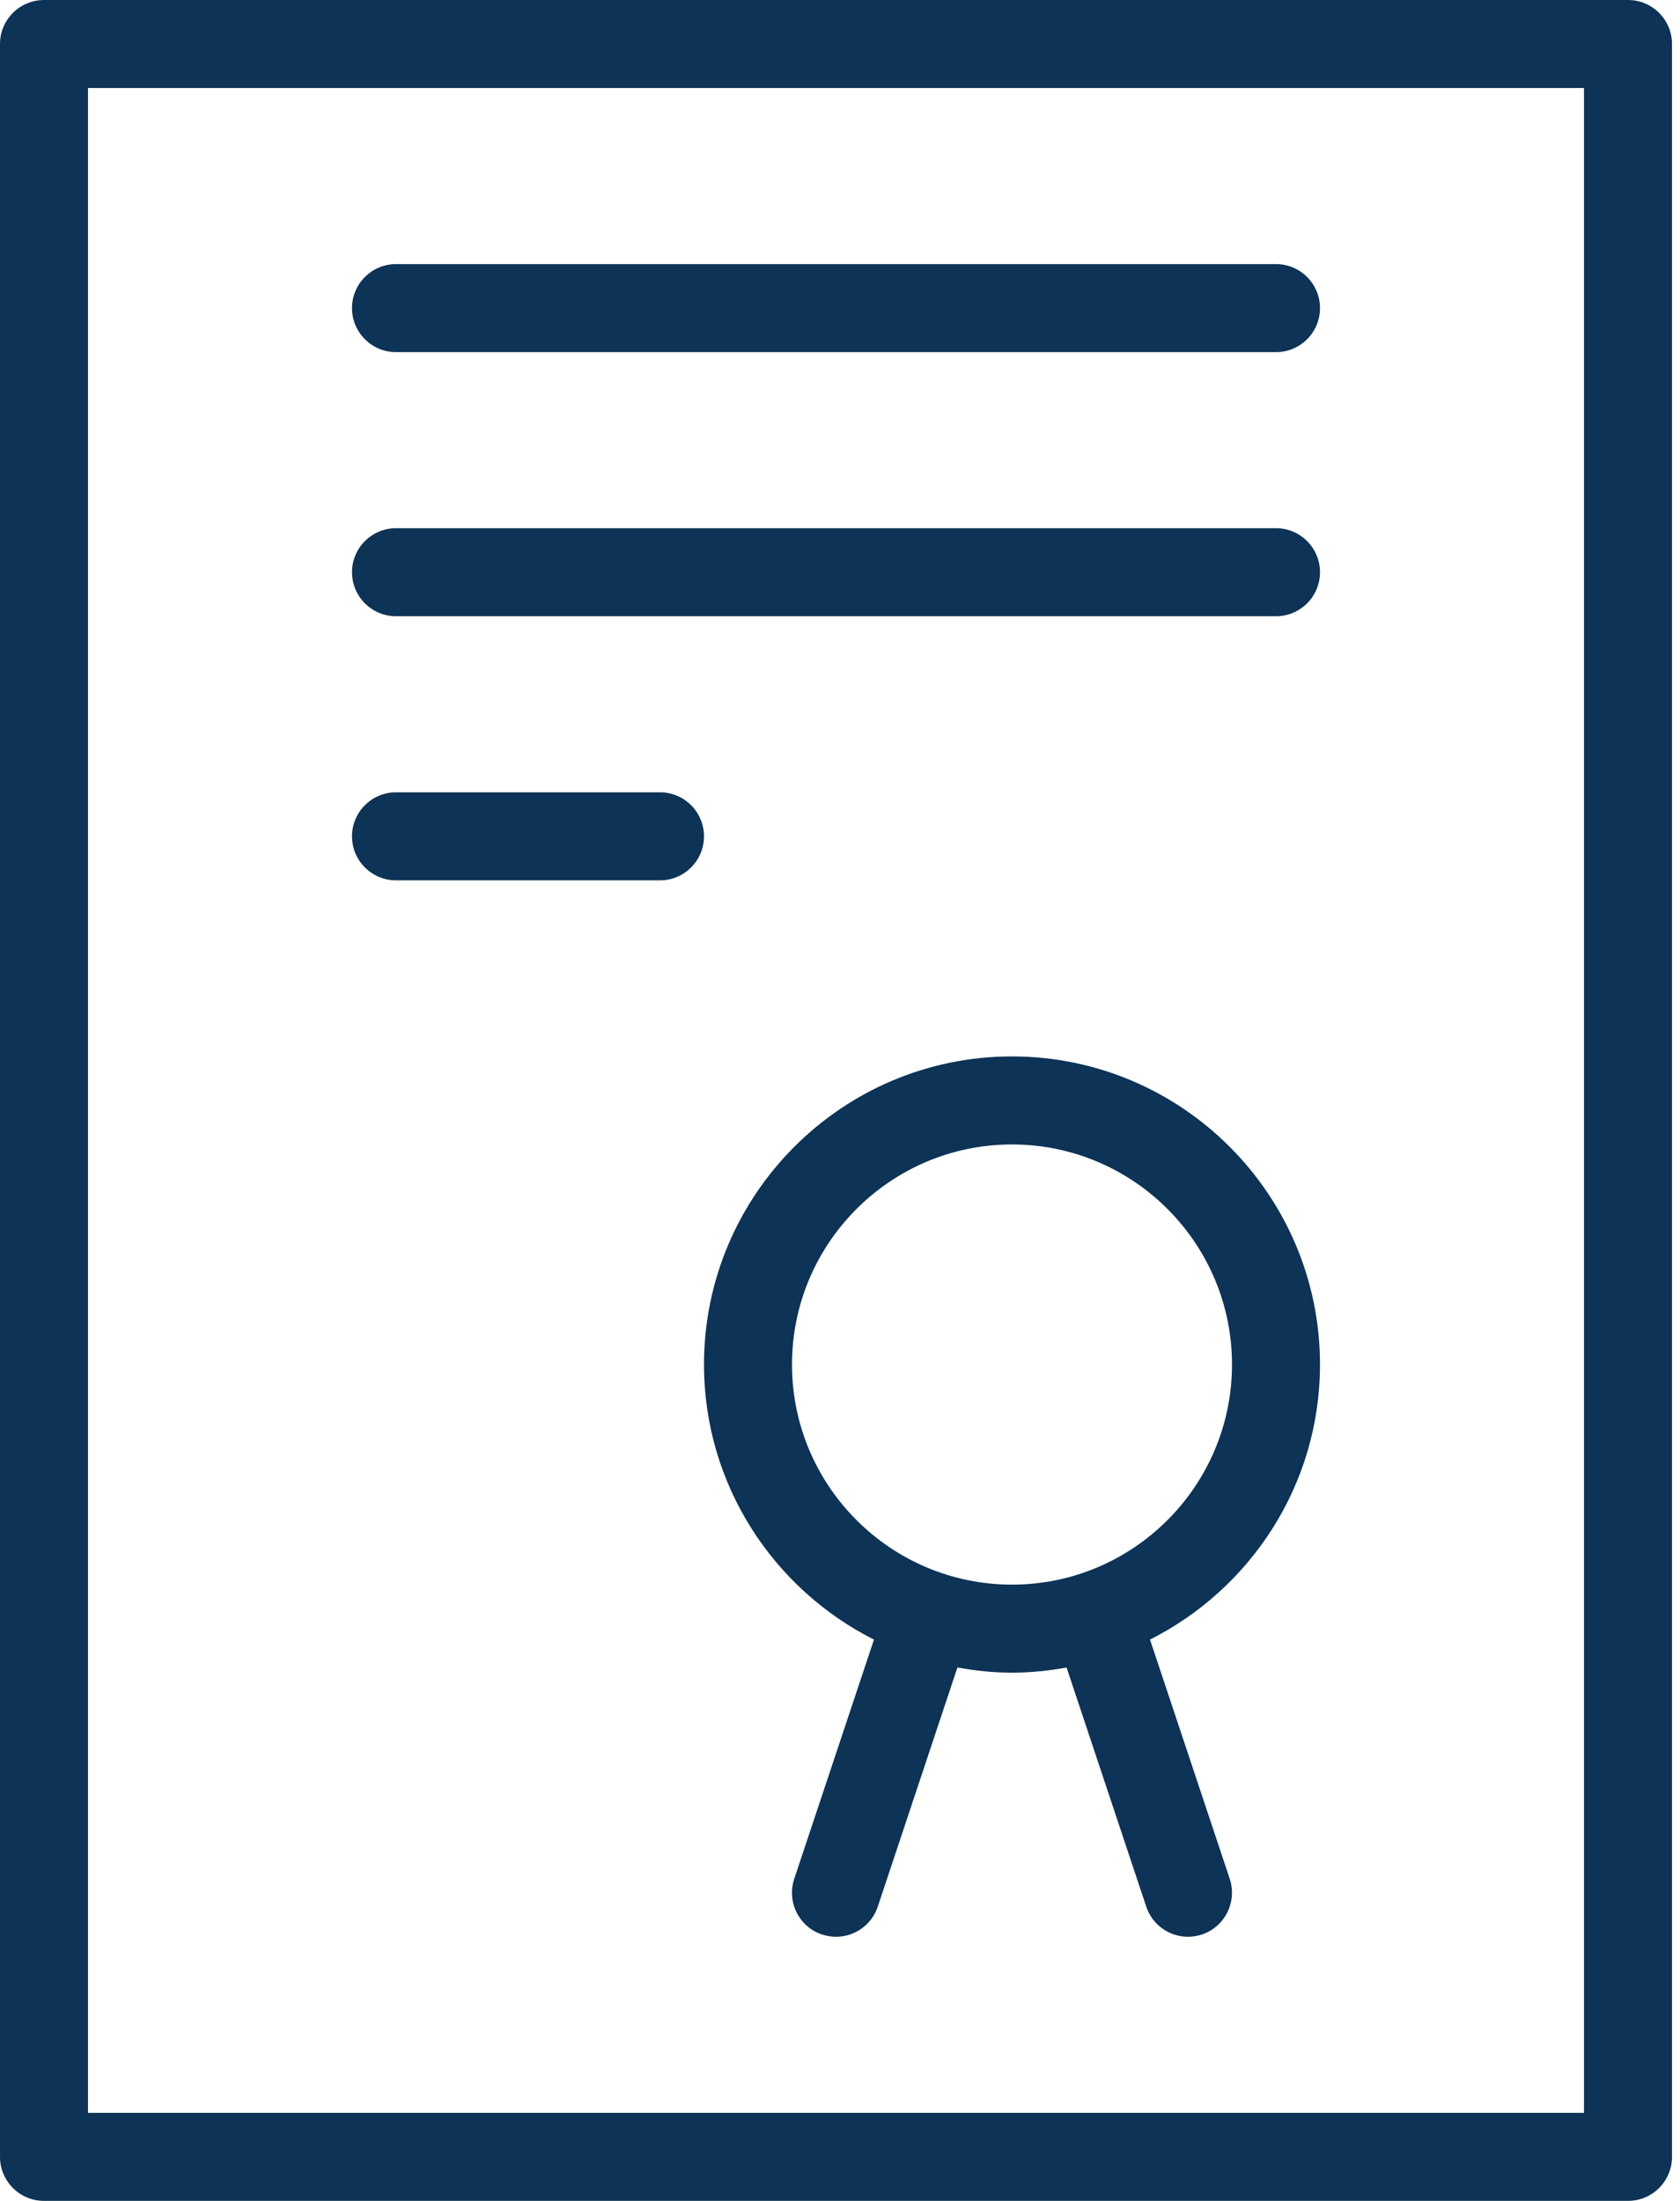 <?xml version="1.0" encoding="UTF-8"?>
<svg width="42px" height="55px" viewBox="0 0 42 55" version="1.1" xmlns="http://www.w3.org/2000/svg" xmlns:xlink="http://www.w3.org/1999/xlink">
    <title>noun_Certificate_732165</title>
    <g id="Service" stroke="none" stroke-width="1" fill="none" fill-rule="evenodd">
        <g id="Service-V3" transform="translate(-743, -2879)" fill="#0D3356" fill-rule="nonzero">
            <g id="Group" transform="translate(743, 2879)">
                <path d="M40.7,0 L1.1,0 C0.493,0 0,0.493 0,1.1 L0,53.9 C0,54.508 0.493,55 1.1,55 L40.7,55 C41.308,55 41.8,54.508 41.8,53.9 L41.8,1.1 C41.8,0.493 41.308,0 40.7,0 Z M39.6,52.8 L2.2,52.8 L2.2,2.2 L39.6,2.2 L39.6,52.8 Z" id="Shape"></path>
                <path d="M33,34.1 C33,29.855 29.545,26.4 25.3,26.4 C21.054,26.4 17.6,29.855 17.6,34.1 C17.6,37.104 19.334,39.706 21.849,40.974 L19.856,46.952 C19.664,47.529 19.975,48.153 20.551,48.344 C20.668,48.381 20.786,48.4 20.9,48.4 C21.361,48.4 21.79,48.109 21.944,47.648 L23.936,41.67 C24.379,41.752 24.834,41.8 25.3,41.8 C25.766,41.8 26.221,41.752 26.664,41.671 L28.657,47.649 C28.81,48.109 29.239,48.4 29.7,48.4 C29.814,48.4 29.932,48.381 30.048,48.343 C30.623,48.151 30.935,47.529 30.743,46.951 L28.75,40.973 C31.266,39.706 33,37.104 33,34.1 Z M25.3,39.6 C22.267,39.6 19.8,37.133 19.8,34.1 C19.8,31.067 22.267,28.6 25.3,28.6 C28.333,28.6 30.8,31.067 30.8,34.1 C30.8,37.133 28.333,39.6 25.3,39.6 Z" id="Shape"></path>
                <path d="M9.9,8.8 L31.9,8.8 C32.508,8.8 33,8.307 33,7.7 C33,7.093 32.508,6.6 31.9,6.6 L9.9,6.6 C9.293,6.6 8.8,7.093 8.8,7.7 C8.8,8.307 9.293,8.8 9.9,8.8 Z" id="Path"></path>
                <path d="M9.9,15.4 L31.9,15.4 C32.508,15.4 33,14.907 33,14.3 C33,13.693 32.508,13.2 31.9,13.2 L9.9,13.2 C9.293,13.2 8.8,13.693 8.8,14.3 C8.8,14.907 9.293,15.4 9.9,15.4 Z" id="Path"></path>
                <path d="M9.9,22 L16.5,22 C17.107,22 17.6,21.507 17.6,20.9 C17.6,20.293 17.107,19.8 16.5,19.8 L9.9,19.8 C9.293,19.8 8.8,20.293 8.8,20.9 C8.8,21.507 9.293,22 9.9,22 Z" id="Path"></path>
            </g>
        </g>
    </g>
</svg>